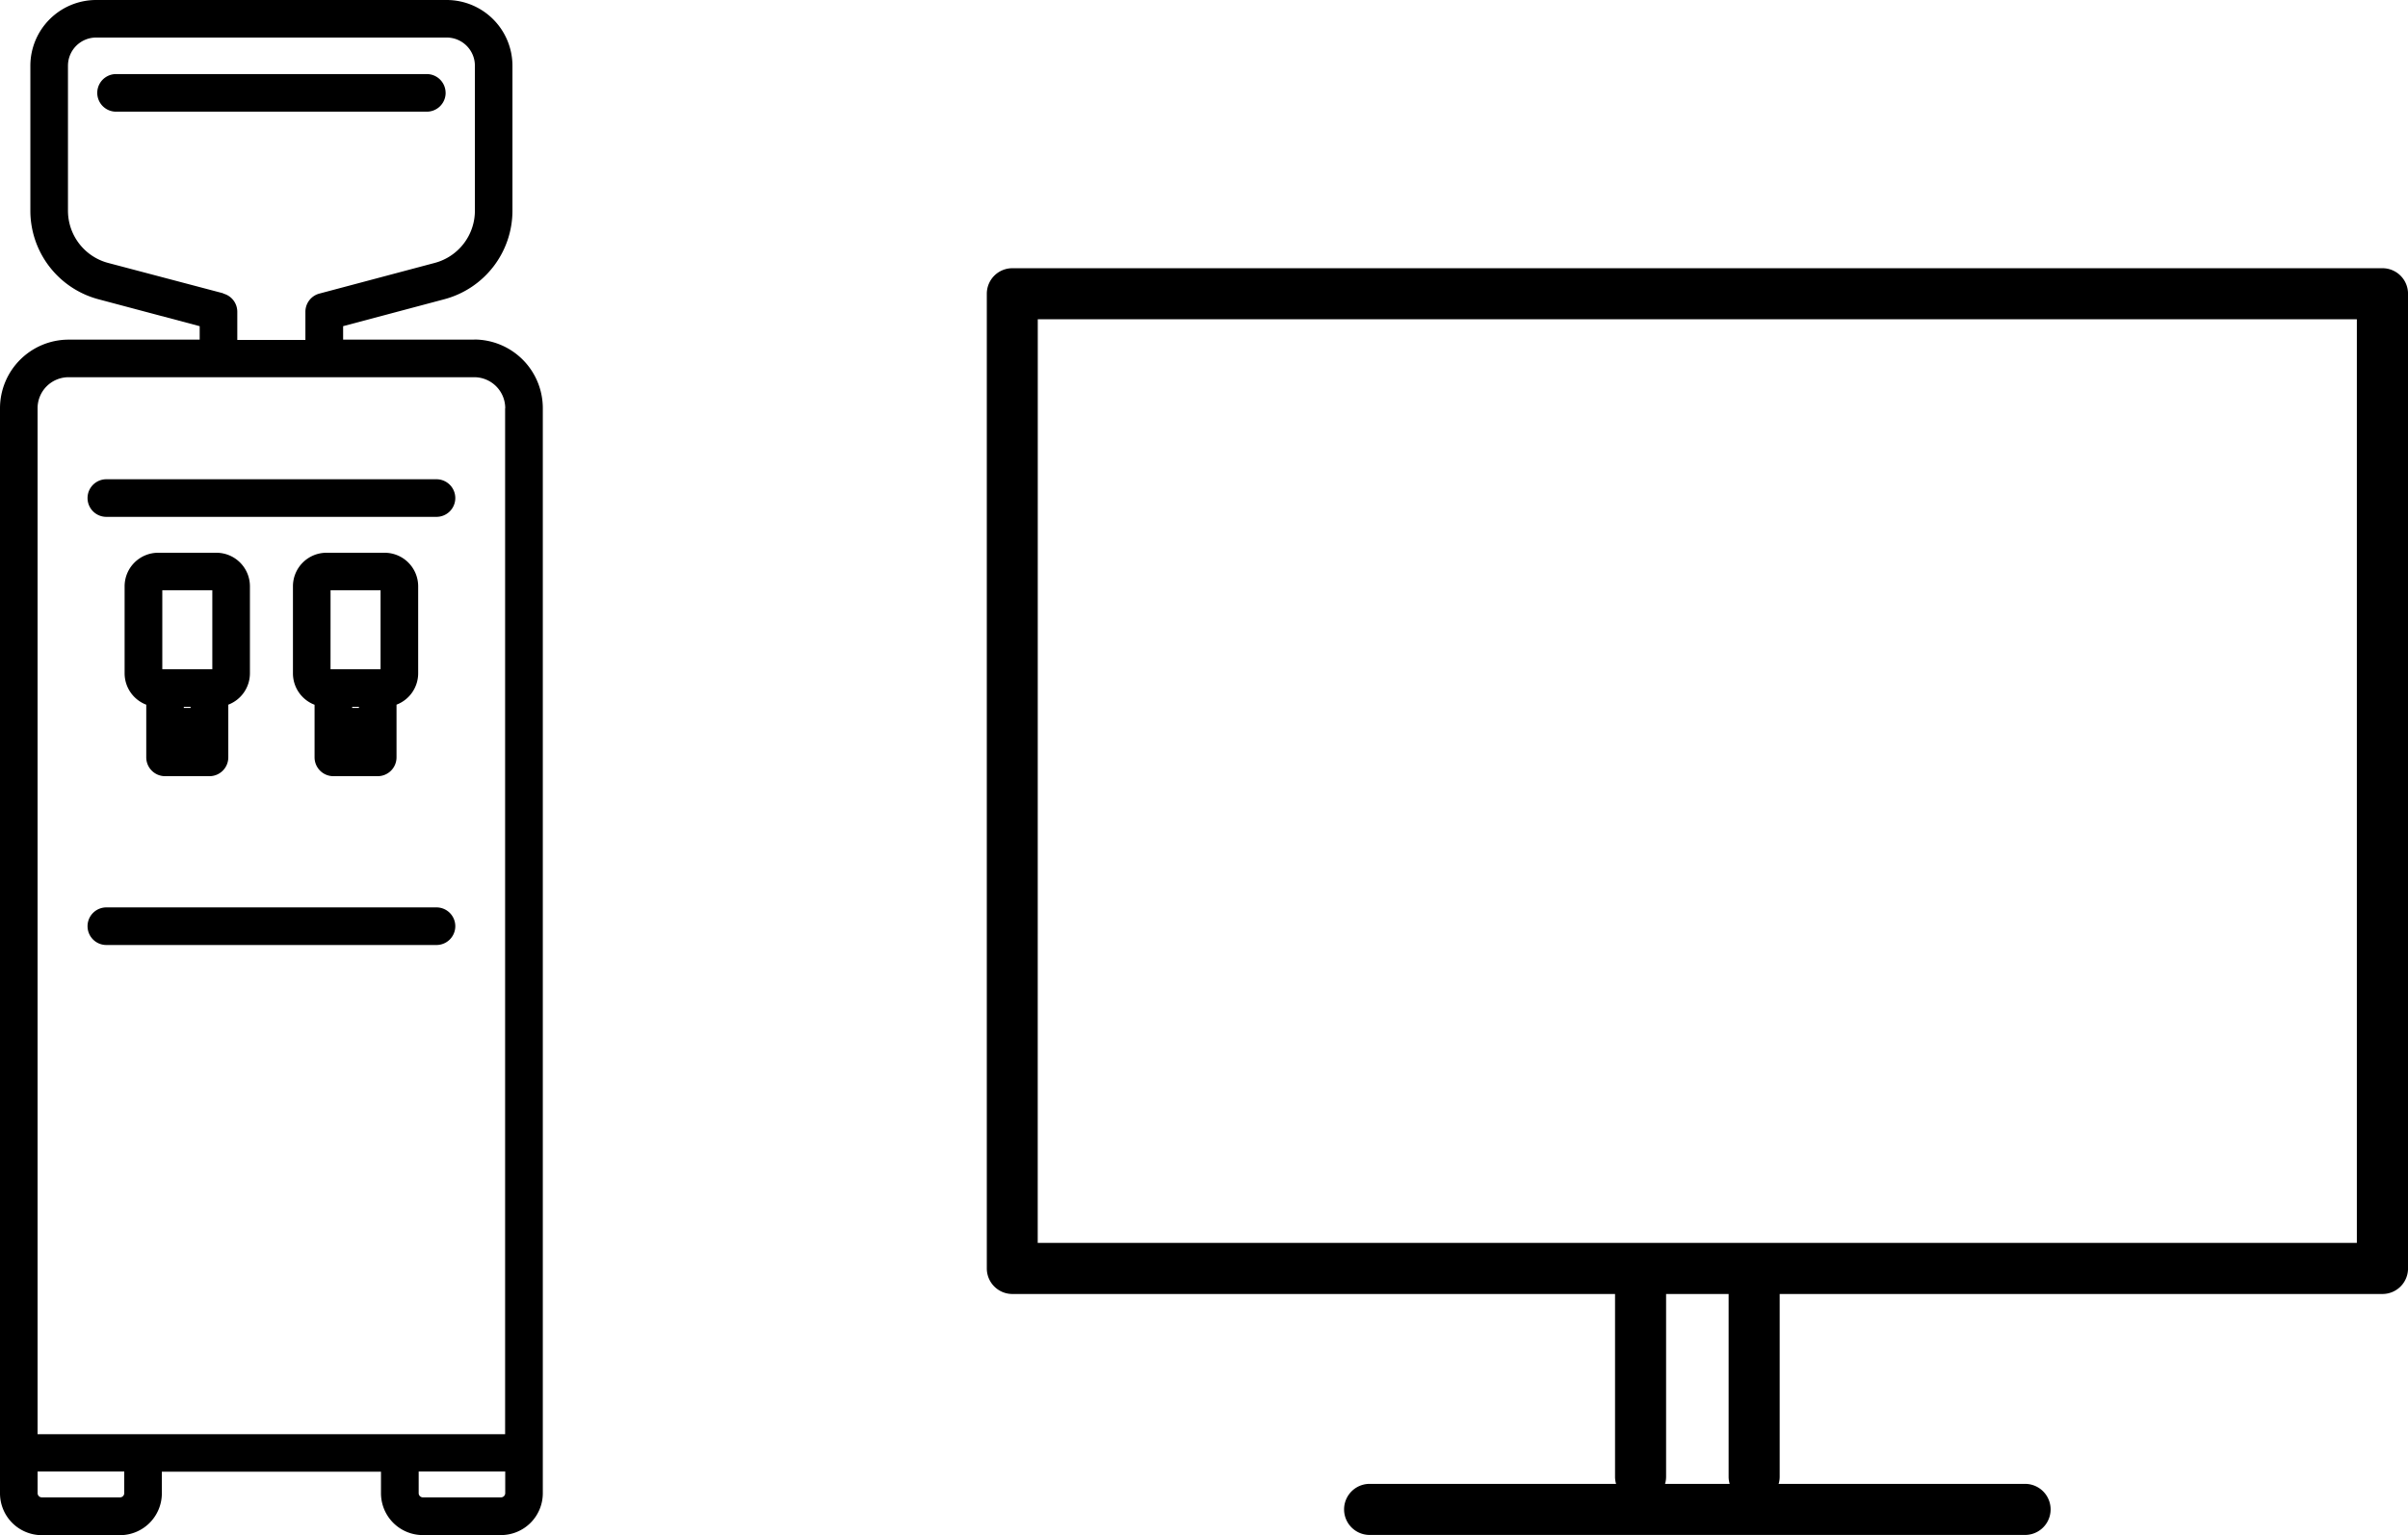 <svg xmlns="http://www.w3.org/2000/svg" width="85.414" height="54.463" viewBox="0 0 85.414 54.463">
  <g id="グループ_9779" data-name="グループ 9779" transform="translate(3922 2511.313)">
    <g id="グループ_9760" data-name="グループ 9760" transform="translate(-4138 -2564.795)">
      <path id="パス_9406" data-name="パス 9406" d="M125.459,70.727h-48.6a.906.906,0,0,1-.906-.906V35.24a.906.906,0,0,1,.906-.906h48.6a.906.906,0,0,1,.906.906V69.821a.906.906,0,0,1-.906.906m-47.7-1.812h46.791V36.146H77.761Z" transform="translate(175.05 28.664)"/>
      <path id="パス_9407" data-name="パス 9407" d="M120.43,105.3H97.181a.906.906,0,1,1,0-1.812H120.43a.906.906,0,0,1,0,1.812" transform="translate(167.401 2.64)"/>
      <path id="パス_9408" data-name="パス 9408" d="M112.59,99.283a.905.905,0,0,1-.906-.906V91.492a.906.906,0,1,1,1.811,0v6.885a.906.906,0,0,1-.906.906" transform="translate(161.603 7.496)"/>
      <path id="パス_9409" data-name="パス 9409" d="M119.05,99.283a.906.906,0,0,1-.906-.906V91.492a.906.906,0,1,1,1.811,0v6.885a.906.906,0,0,1-.906.906" transform="translate(159.172 7.496)"/>
    </g>
    <g id="グループ_9761" data-name="グループ 9761" transform="translate(-4007 -2570.313)">
      <path id="パス_11325" data-name="パス 11325" d="M16.821,12.049h-4.65v-.477l3.592-.956a3.252,3.252,0,0,0,2.414-3.14V2.332A2.335,2.335,0,0,0,15.845,0H3.409A2.335,2.335,0,0,0,1.077,2.332V7.477a3.252,3.252,0,0,0,2.414,3.14l3.592.956v.477H2.433A2.436,2.436,0,0,0,0,14.482v38.5a1.485,1.485,0,0,0,1.483,1.484H4.257a1.485,1.485,0,0,0,1.484-1.484v-.768h7.773v.768A1.485,1.485,0,0,0,15,54.463H17.77a1.485,1.485,0,0,0,1.484-1.484v-38.5a2.436,2.436,0,0,0-2.433-2.433m1.1,40.161v.768a.151.151,0,0,1-.15.15H15a.15.15,0,0,1-.149-.15v-.768Zm-13.514,0v.768a.15.15,0,0,1-.149.15H1.483a.15.15,0,0,1-.149-.15v-.768Zm3.515-41.8L3.834,9.328A1.917,1.917,0,0,1,2.411,7.477V2.332a1,1,0,0,1,1-1H15.845a1,1,0,0,1,1,1V7.477A1.917,1.917,0,0,1,15.42,9.328l-4.087,1.087a.667.667,0,0,0-.5.645v1H8.417v-1a.667.667,0,0,0-.5-.645m10,4.068v36.4H1.333v-36.4a1.1,1.1,0,0,1,1.1-1.1H16.821a1.1,1.1,0,0,1,1.1,1.1" transform="translate(85 59)"/>
      <path id="パス_11326" data-name="パス 11326" d="M16.648,3.936a.668.668,0,0,0-.668-.667H4.959a.667.667,0,1,0,0,1.334H15.981a.668.668,0,0,0,.668-.667" transform="translate(84.158 58.359)"/>
      <path id="パス_11327" data-name="パス 11327" d="M16.221,21.157H4.562a.667.667,0,1,0,0,1.333H16.221a.667.667,0,1,0,0-1.333" transform="translate(84.236 54.847)"/>
      <path id="パス_11328" data-name="パス 11328" d="M16.221,40.057H4.562a.667.667,0,1,0,0,1.333H16.221a.667.667,0,1,0,0-1.333" transform="translate(84.236 51.137)"/>
      <path id="パス_11329" data-name="パス 11329" d="M6.938,32.327H8.511a.668.668,0,0,0,.667-.667V29.79a1.192,1.192,0,0,0,.767-1.112V25.587A1.19,1.19,0,0,0,8.756,24.4H6.693A1.191,1.191,0,0,0,5.5,25.587v3.092a1.193,1.193,0,0,0,.768,1.112V31.66a.668.668,0,0,0,.667.667m.906-2.422H7.6v-.038h.24ZM6.837,25.731H8.611v2.8H6.837Z" transform="translate(83.92 54.211)"/>
      <path id="パス_11330" data-name="パス 11330" d="M14.362,32.327h1.573a.668.668,0,0,0,.667-.667V29.79a1.193,1.193,0,0,0,.768-1.112V25.587A1.191,1.191,0,0,0,16.18,24.4H14.117a1.19,1.19,0,0,0-1.189,1.189v3.092a1.192,1.192,0,0,0,.767,1.112V31.66a.668.668,0,0,0,.667.667m.907-2.422h-.24v-.038h.24Zm-1.007-4.174h1.774v2.8H14.261Z" transform="translate(82.463 54.211)"/>
    </g>
  </g>
</svg>
